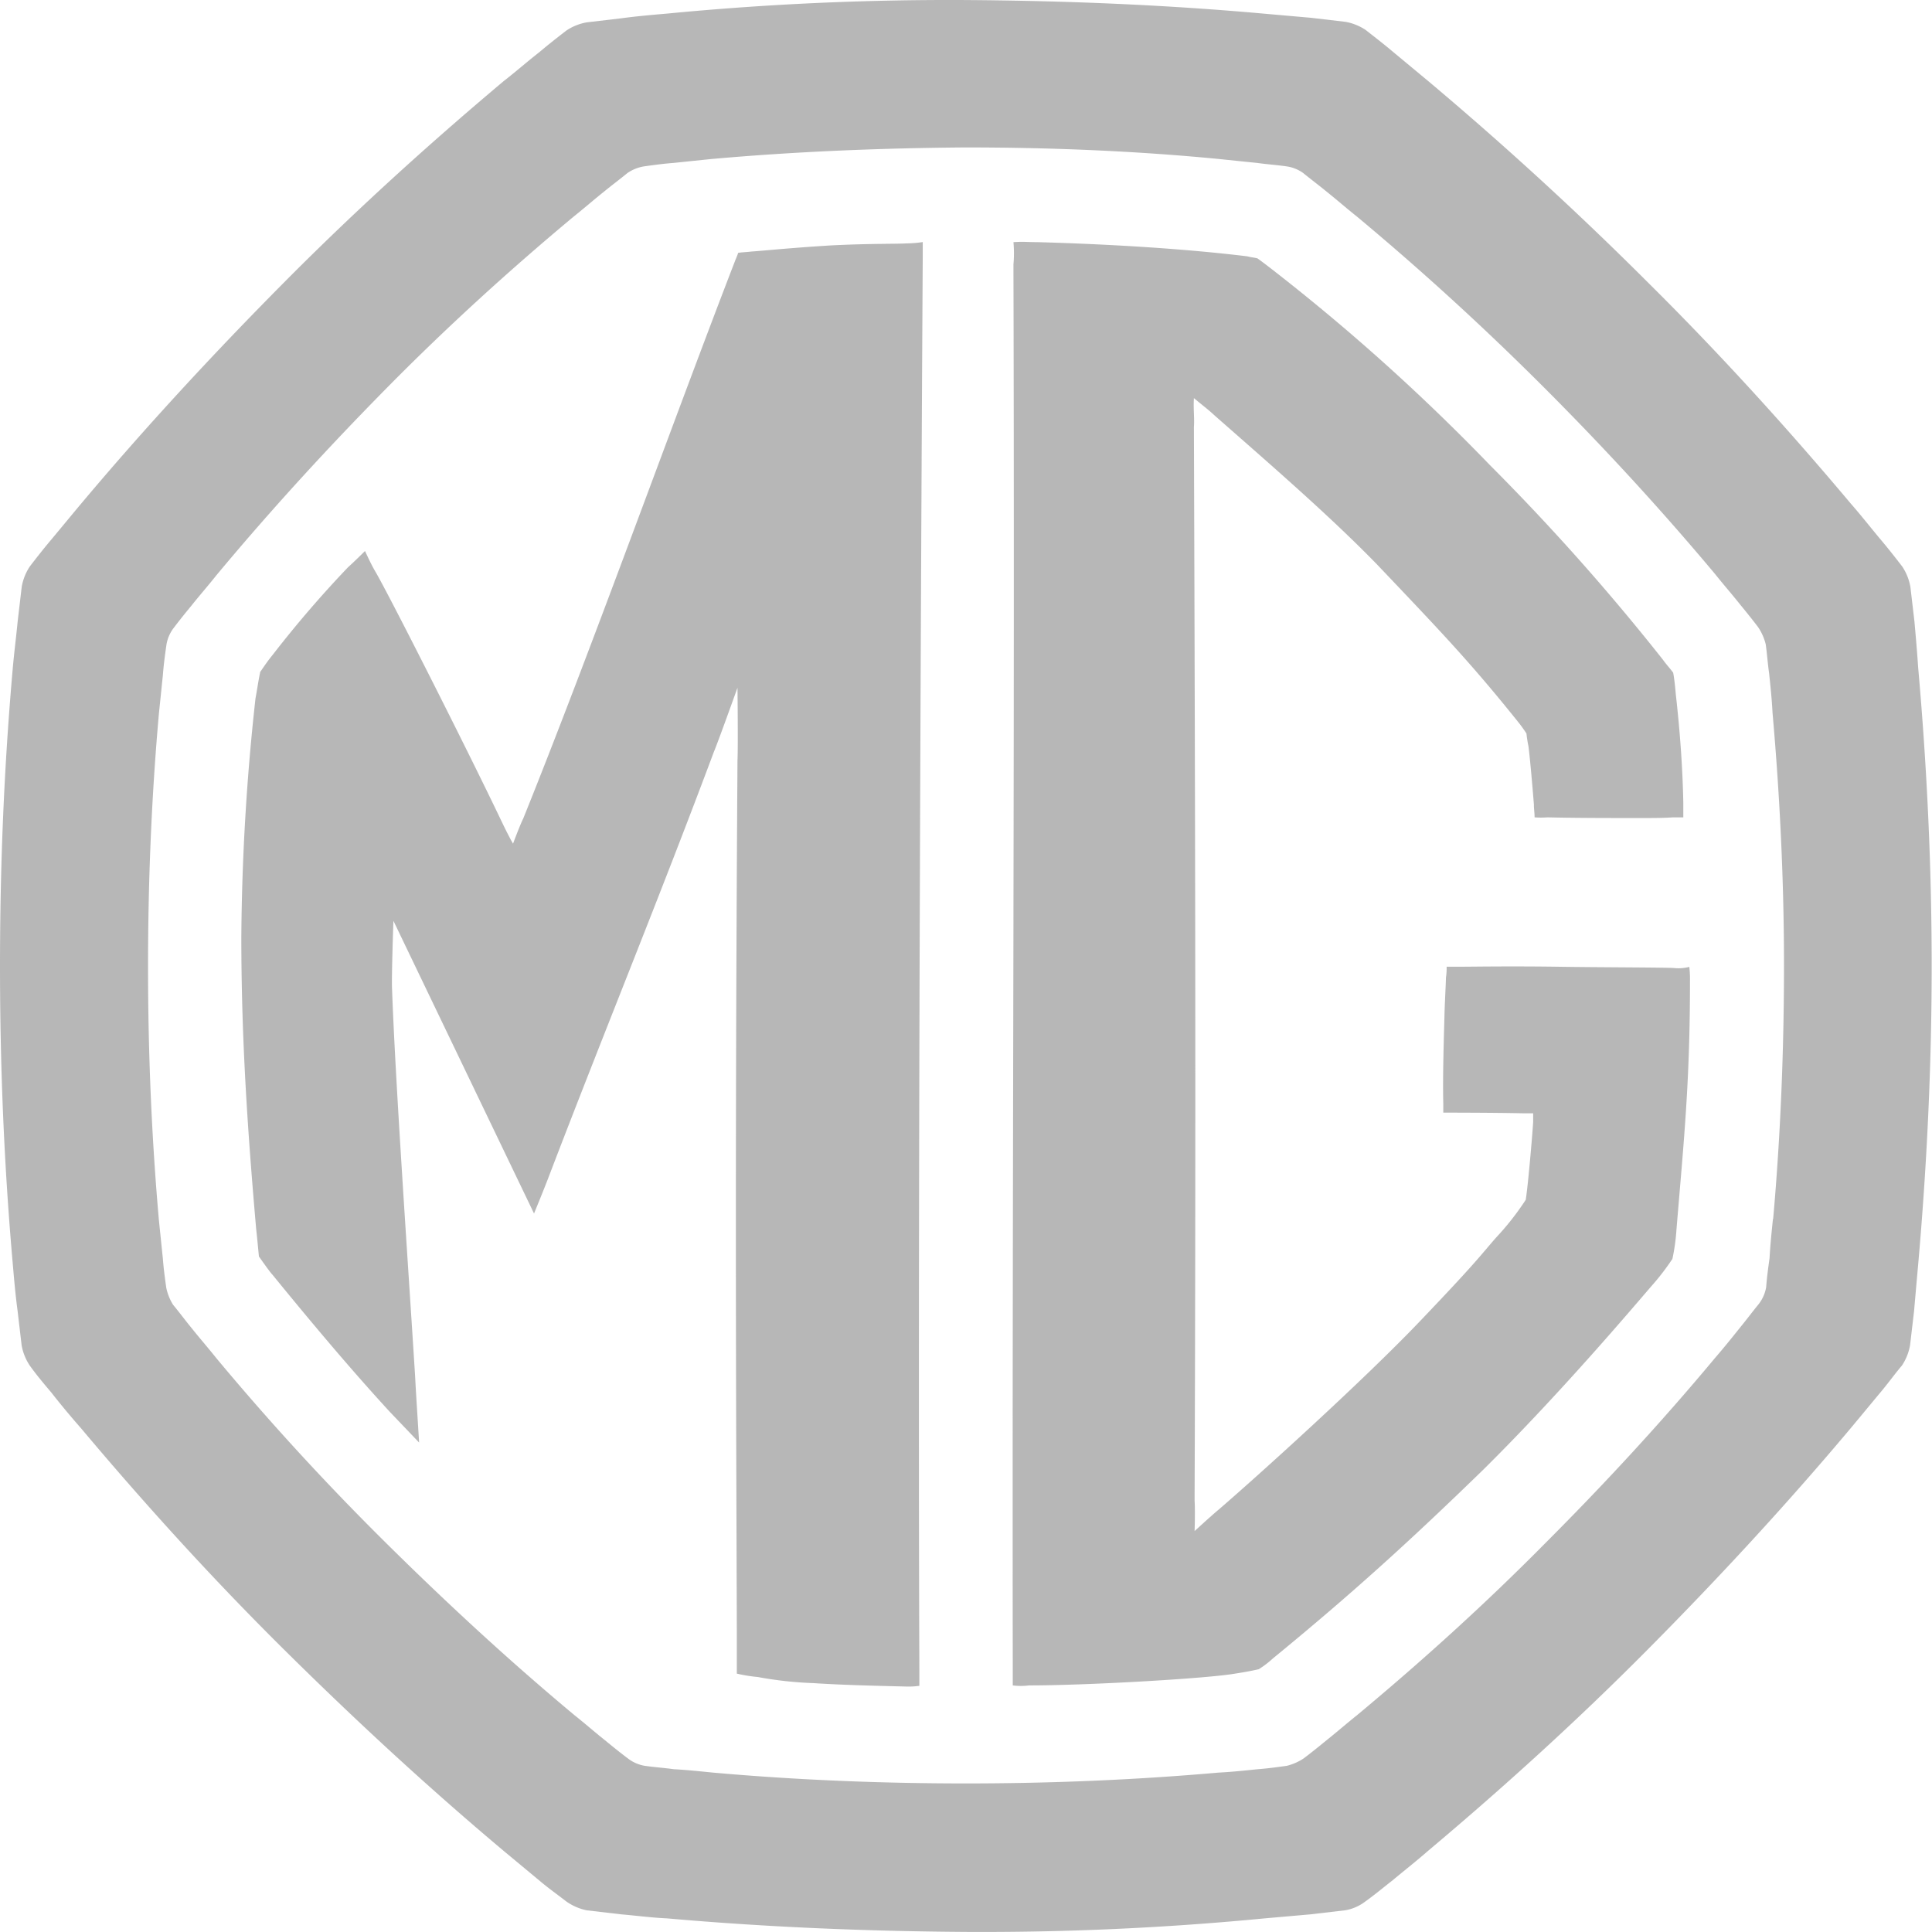 <svg xmlns="http://www.w3.org/2000/svg" width="47.802" height="47.805" viewBox="0 0 47.802 47.805">
  <g id="svgexport-1_1_" data-name="svgexport-1(1)" transform="translate(0)" opacity="0.3">
    <path id="Path_7138" data-name="Path 7138" d="M47.367,15.363l-.1-.853a1.32,1.32,0,0,0-.2-.5c-.167-.217-.351-.452-.535-.669-.251-.3-.485-.6-.736-.886-1.589-1.89-3.245-3.713-5-5.453q-2.609-2.609-5.453-5l-.886-.736c-.217-.184-.435-.351-.669-.535a1.32,1.32,0,0,0-.5-.2l-.853-.1-1.137-.1C28.835.109,26.376.009,23.9-.008a72.665,72.665,0,0,0-7.393.335c-.385.033-.769.067-1.137.117l-.853.1a1.32,1.32,0,0,0-.5.2c-.217.167-.452.351-.669.535-.3.234-.585.485-.886.719-1.89,1.589-3.713,3.245-5.453,5s-3.412,3.563-5,5.453c-.251.3-.485.585-.736.886-.184.217-.368.452-.535.669a1.32,1.32,0,0,0-.2.5l-.1.853C.4,15.748.351,16.133.318,16.5.1,18.959,0,21.418,0,23.893s.1,4.934.318,7.393c.033.385.067.769.117,1.137l.1.853a1.32,1.32,0,0,0,.2.5c.167.234.351.452.535.669.234.3.485.6.736.886,1.589,1.89,3.245,3.713,5,5.453s3.563,3.412,5.453,5l.886.736c.217.184.452.351.669.519a1.349,1.349,0,0,0,.5.217l.853.1c.385.033.769.084,1.137.1,2.459.217,4.917.318,7.393.335a72.665,72.665,0,0,0,7.393-.335l1.137-.1.853-.1a1.124,1.124,0,0,0,.5-.217c.234-.167.452-.351.669-.519.3-.251.6-.485.886-.736,1.89-1.589,3.713-3.245,5.453-5s3.412-3.563,5-5.453c.251-.3.485-.585.736-.886.184-.217.351-.452.535-.669a1.32,1.32,0,0,0,.2-.5l.1-.853c.033-.385.067-.769.1-1.137.217-2.459.335-4.917.335-7.393s-.117-4.934-.335-7.393C47.434,16.116,47.4,15.731,47.367,15.363Zm-3.5,14.786c-.033.318-.067.652-.084.97-.033.234-.067.485-.084.719a.945.945,0,0,1-.184.418c-.151.184-.3.385-.452.569-.2.251-.4.5-.619.753-1.338,1.606-2.76,3.144-4.232,4.616-1.472,1.489-3.027,2.894-4.633,4.232-.251.2-.5.418-.753.619-.184.151-.368.3-.569.452a1.33,1.33,0,0,1-.418.184c-.234.033-.485.067-.719.084-.318.033-.636.067-.97.084-2.091.184-4.181.268-6.255.268-2.091,0-4.181-.084-6.255-.268-.335-.033-.652-.067-.97-.084-.234-.033-.485-.05-.719-.084a.945.945,0,0,1-.418-.184c-.2-.151-.385-.3-.569-.452-.251-.2-.5-.418-.753-.619-1.606-1.338-3.144-2.76-4.633-4.232S6.69,35.2,5.352,33.594c-.2-.251-.418-.5-.619-.753-.151-.184-.3-.385-.452-.569a1.29,1.29,0,0,1-.167-.418c-.033-.234-.067-.485-.084-.719-.033-.318-.067-.652-.1-.97C3.747,28.075,3.663,26,3.663,23.91s.084-4.181.268-6.255c.033-.318.067-.652.1-.97.017-.234.05-.485.084-.719a.921.921,0,0,1,.167-.418c.151-.2.3-.385.452-.569.2-.251.418-.5.619-.753C6.69,12.62,8.1,11.081,9.567,9.593s3.027-2.91,4.633-4.248c.251-.2.5-.418.753-.619.184-.151.385-.3.569-.452a1,1,0,0,1,.418-.167c.234-.033.485-.067.719-.084.318-.033.636-.067.97-.1,2.074-.184,4.165-.268,6.255-.284,2.091,0,4.181.084,6.255.284l.97.1c.234.033.485.05.719.084a.921.921,0,0,1,.418.167c.184.151.385.3.569.452.251.2.5.418.753.619,1.606,1.338,3.144,2.743,4.633,4.232S41.1,12.6,42.433,14.192c.2.251.418.5.619.753.151.184.3.368.452.569a1.331,1.331,0,0,1,.184.418c.033.234.05.485.084.719.033.318.067.636.084.97.184,2.091.284,4.181.284,6.255S44.056,28.075,43.872,30.149Z" transform="translate(0 0.009)" fill="#0e0e0e"/>
    <path id="Path_7139" data-name="Path 7139" d="M166.161,53.726c-.2-.017-1.957-.017-2.894-.033-1.238-.017-2.074,0-2.475,0h-.268a1.531,1.531,0,0,1-.017.268c0,.084-.017.4-.033.8-.017.669-.05,1.622-.033,2.308v.234c.067,0,1.238,0,2.007.017h.217v.2c0,.084-.117,1.522-.184,1.94a6.728,6.728,0,0,1-.736.937c-.435.5-.5.619-1.857,2.041-1.4,1.472-4.048,3.864-5,4.683-.2.167-.6.535-.6.535s.017-.5,0-.753c.033-9.433.017-16.14-.017-26.56.017-.234-.017-.435,0-.719.3.251.318.251.518.435,1.388,1.221,2.86,2.492,4.031,3.7,1.606,1.689,2.308,2.425,3.462,3.864a3.384,3.384,0,0,1,.217.3,3.043,3.043,0,0,0,.05.318c.05.4.117,1.221.134,1.438,0,.134.017.184.017.318a2.016,2.016,0,0,0,.318,0c.7.017,1.539.017,2.325.017.268,0,.535,0,.786-.017h.251v-.351c-.017-.886-.084-1.79-.184-2.676-.017-.184-.033-.368-.067-.552-.1-.134-.167-.2-.251-.318a55.733,55.733,0,0,0-4.282-4.817,50.583,50.583,0,0,0-5.486-4.917s-.151-.117-.268-.2c-.151-.033-.117-.017-.251-.05-1.505-.184-3.362-.3-5.2-.351-.251,0-.318-.017-.585,0a3.04,3.04,0,0,1,0,.552c.033,12.862-.033,22.011-.017,34.773v.385a1.611,1.611,0,0,0,.4,0c1.455,0,4.315-.167,5.051-.284.217-.033.418-.067.636-.117a2.445,2.445,0,0,0,.351-.268c1.94-1.589,3.379-2.894,5.218-4.683,1.957-1.94,3.73-4.048,4.165-4.549a5.957,5.957,0,0,0,.5-.652,4.959,4.959,0,0,0,.1-.719c.184-2.225.335-3.629.335-6.155a2.59,2.59,0,0,0-.017-.351A1.047,1.047,0,0,1,166.161,53.726Z" transform="translate(-124.731 -29.774)" fill="#0e0e0e"/>
    <path id="Path_7140" data-name="Path 7140" d="M52.158,35.833c-.3.017-.853,0-1.873.05-1.07.067-1.689.134-1.957.151-.151.017-.234.017-.335.033-.033.1-.033.084-.084.217-1.556,4.031-3.563,9.634-5.235,13.782-.084.167-.251.619-.251.619s-.084-.134-.284-.552c-.87-1.823-2.81-5.653-3.128-6.189-.1-.167-.251-.5-.251-.5s-.251.251-.418.4A27.6,27.6,0,0,0,36.486,46c-.134.167-.167.217-.318.435-.05.234-.067.385-.117.652a56.754,56.754,0,0,0-.351,5.9c0,2.509.151,4.75.368,7.242.017.134.067.669.067.669s.268.385.335.452c1.2,1.472,2.091,2.509,2.91,3.4l.719.753-.05-.8c-.017-.268-.033-.535-.05-.853-.167-2.676-.485-7.209-.569-9.55-.017-.3.033-1.706.033-1.706l3.479,7.242s.268-.652.368-.92c1.388-3.629,2.726-6.874,4.081-10.5.1-.234.585-1.589.585-1.589s.017,1.472,0,1.79C47.91,58.8,47.943,64.618,47.96,70.2v1.02a3.777,3.777,0,0,0,.518.084,9.3,9.3,0,0,0,1.372.151c.769.05,1.606.067,2.275.084a1.936,1.936,0,0,0,.351-.017v-.4c-.05-13.029.084-34.99.084-34.99V35.8A2.775,2.775,0,0,1,52.158,35.833Z" transform="translate(-29.729 -29.811)" fill="#0e0e0e"/>
  </g>
</svg>
